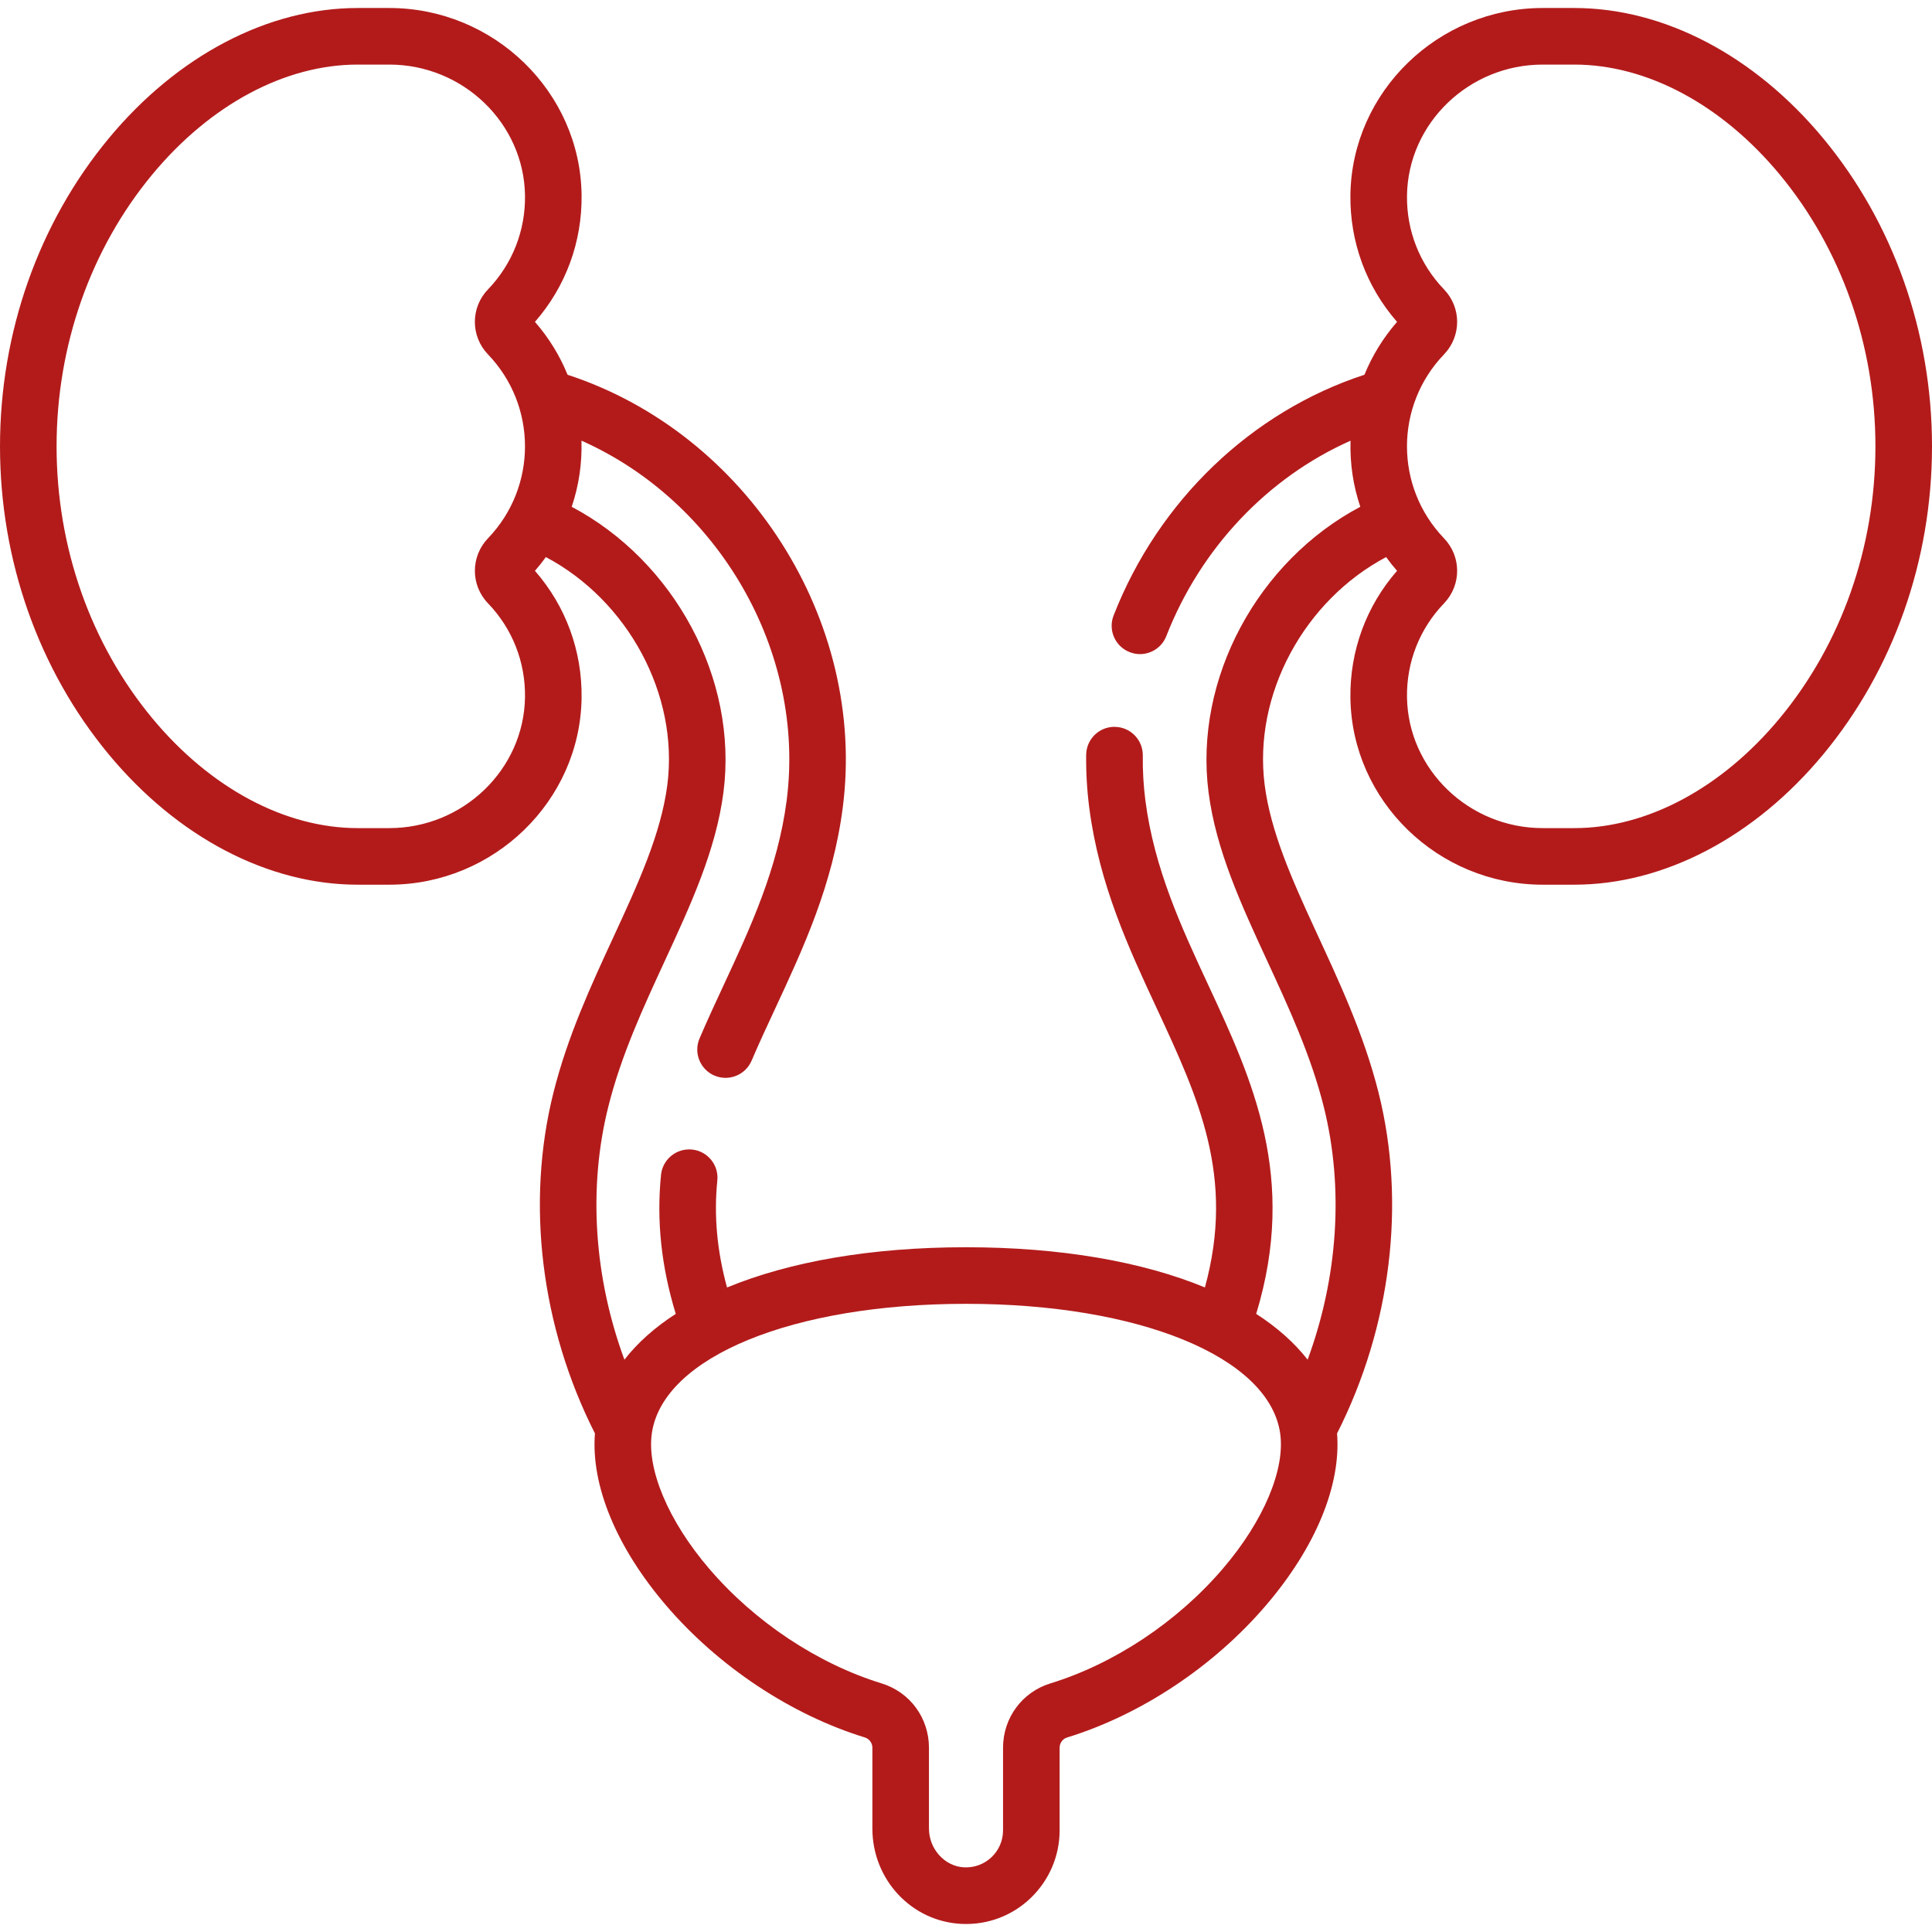 <svg width="35" height="35" viewBox="0 0 35 35" fill="none" xmlns="http://www.w3.org/2000/svg">
<g id="Urology" clip-path="url(#clip0_173_1467)">
<path id="Vector" d="M33.03 2.507C31.786 1.006 30.143 0.145 28.521 0.145H27.947C26.053 0.145 24.491 1.662 24.464 3.527C24.452 4.381 24.751 5.193 25.309 5.831C25.058 6.119 24.859 6.443 24.718 6.789C22.673 7.457 20.986 9.07 20.174 11.15C20.071 11.414 20.201 11.711 20.465 11.814C20.526 11.838 20.589 11.85 20.651 11.85C20.856 11.85 21.05 11.726 21.129 11.523C21.753 9.925 22.969 8.649 24.466 7.984C24.454 8.407 24.516 8.804 24.643 9.181C22.789 10.162 21.628 12.295 21.894 14.354C22.03 15.401 22.481 16.378 22.959 17.413C23.346 18.251 23.747 19.117 23.98 20.045C24.349 21.516 24.239 23.139 23.689 24.632C23.45 24.325 23.137 24.047 22.757 23.802C23.51 21.332 22.686 19.557 21.886 17.838C21.406 16.806 20.91 15.739 20.75 14.503C20.715 14.231 20.699 13.957 20.703 13.687C20.706 13.404 20.48 13.171 20.197 13.168C20.195 13.167 20.192 13.167 20.19 13.167C19.91 13.167 19.681 13.392 19.677 13.673C19.673 13.991 19.692 14.314 19.733 14.634C19.914 16.028 20.444 17.168 20.957 18.27C21.715 19.9 22.377 21.326 21.828 23.323C20.696 22.856 19.217 22.595 17.5 22.595C15.783 22.595 14.304 22.856 13.171 23.324C12.989 22.659 12.931 22.021 12.995 21.386C13.024 21.105 12.818 20.853 12.537 20.825C12.255 20.797 12.003 21.002 11.975 21.284C11.892 22.114 11.979 22.941 12.242 23.802C11.863 24.047 11.55 24.325 11.312 24.632C10.761 23.139 10.651 21.516 11.021 20.045C11.253 19.117 11.654 18.251 12.041 17.413C12.519 16.378 12.97 15.401 13.106 14.354C13.373 12.295 12.211 10.162 10.357 9.181C10.486 8.799 10.546 8.4 10.534 7.983C13.007 9.081 14.601 11.792 14.251 14.502C14.09 15.74 13.593 16.807 13.113 17.839C12.966 18.156 12.813 18.484 12.673 18.812C12.562 19.072 12.682 19.373 12.942 19.485C13.203 19.596 13.504 19.476 13.616 19.215C13.749 18.903 13.892 18.596 14.043 18.272C14.556 17.169 15.086 16.029 15.267 14.634C15.707 11.242 13.531 7.851 10.282 6.789C10.141 6.443 9.943 6.119 9.691 5.831C10.249 5.193 10.548 4.381 10.536 3.527C10.51 1.662 8.947 0.145 7.053 0.145H6.479C4.857 0.145 3.214 1.006 1.97 2.507C0.7 4.039 0 6.021 0 8.086C0 10.152 0.7 12.134 1.97 13.666C3.214 15.167 4.857 16.027 6.479 16.027H7.053C8.947 16.027 10.51 14.51 10.536 12.646C10.548 11.791 10.249 10.979 9.691 10.341C9.761 10.261 9.827 10.178 9.889 10.092C11.372 10.878 12.301 12.581 12.089 14.222C11.973 15.114 11.554 16.021 11.11 16.982C10.703 17.863 10.282 18.774 10.026 19.795C9.524 21.796 9.799 24.036 10.778 25.968C10.703 26.908 11.166 28.032 12.068 29.085C13.017 30.193 14.331 31.065 15.671 31.477C15.749 31.502 15.804 31.577 15.804 31.662V33.125C15.804 34.051 16.513 34.81 17.419 34.853C18.403 34.9 19.196 34.11 19.196 33.159V31.662C19.196 31.577 19.251 31.501 19.329 31.477C20.669 31.065 21.983 30.193 22.932 29.085C23.834 28.032 24.297 26.908 24.222 25.968C25.201 24.036 25.476 21.796 24.974 19.795C24.433 17.64 23.13 15.913 22.911 14.222C22.699 12.581 23.628 10.878 25.111 10.092C25.173 10.178 25.239 10.261 25.309 10.341C24.751 10.979 24.452 11.791 24.464 12.646C24.49 14.51 26.053 16.027 27.947 16.027H28.521C30.143 16.027 31.786 15.167 33.03 13.666C34.3 12.134 35 10.152 35 8.086C35 6.021 34.3 4.039 33.03 2.507ZM8.841 10.93C9.282 11.389 9.52 11.993 9.511 12.631C9.492 13.938 8.39 15.002 7.053 15.002H6.479C5.164 15.002 3.808 14.277 2.759 13.012C1.641 11.663 1.025 9.914 1.025 8.086C1.025 6.259 1.641 4.51 2.759 3.161C3.808 1.896 5.163 1.17 6.479 1.17H7.053C8.39 1.17 9.492 2.234 9.511 3.541C9.52 4.179 9.282 4.783 8.841 5.242C8.523 5.572 8.523 6.09 8.841 6.421C9.734 7.351 9.734 8.821 8.841 9.751C8.524 10.082 8.523 10.6 8.841 10.93ZM22.153 28.418C21.327 29.383 20.188 30.14 19.027 30.497C18.515 30.655 18.171 31.123 18.171 31.662V33.159C18.171 33.539 17.855 33.846 17.467 33.829C17.115 33.812 16.829 33.497 16.829 33.125V31.662C16.829 31.123 16.485 30.655 15.973 30.497C14.812 30.14 13.673 29.383 12.847 28.418C12.105 27.552 11.708 26.606 11.811 25.95C12.026 24.578 14.366 23.62 17.5 23.62C20.634 23.62 22.974 24.578 23.189 25.95C23.292 26.606 22.895 27.552 22.153 28.418ZM32.241 13.012C31.192 14.277 29.837 15.002 28.521 15.002H27.947C26.61 15.002 25.508 13.938 25.489 12.631C25.48 11.993 25.718 11.389 26.16 10.93C26.477 10.6 26.477 10.082 26.159 9.751C25.264 8.819 25.267 7.35 26.159 6.421C26.477 6.09 26.477 5.572 26.159 5.242C25.718 4.783 25.48 4.179 25.489 3.541C25.508 2.234 26.61 1.17 27.947 1.17H28.521C29.837 1.17 31.192 1.896 32.241 3.161C33.359 4.51 33.975 6.259 33.975 8.086C33.975 9.914 33.359 11.663 32.241 13.012Z" fill="#B31B1B"/>
</g>
<defs>
<clipPath id="clip0_173_1467">
<rect width="35" height="35" fill="white"/>
</clipPath>
</defs>
</svg>
